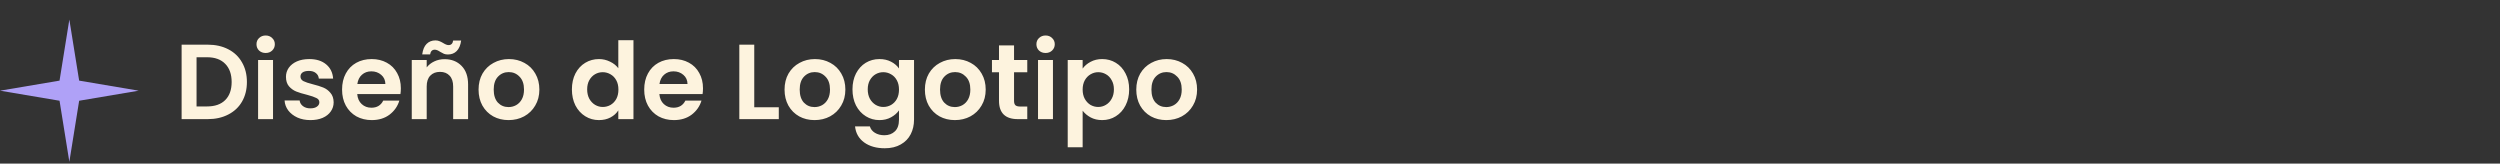 <svg xmlns="http://www.w3.org/2000/svg" width="703" height="46" viewBox="0 0 703 46" fill="none"><rect x="0" y="0" width="703" height="46" fill="#333333" stroke="none"/><path d="M19.5 5.5L22.258 22.672L39 25.5L22.258 28.328L19.5 45.5L16.742 28.328L0 25.5L16.742 22.672L19.5 5.5Z" fill="#AFA1F7"></path><path d="M58.39 12.56C60.59 12.56 62.52 12.99 64.18 13.85C65.86 14.71 67.15 15.94 68.05 17.54C68.97 19.12 69.43 20.96 69.43 23.06C69.43 25.16 68.97 27 68.05 28.58C67.15 30.14 65.86 31.35 64.18 32.21C62.52 33.07 60.59 33.5 58.39 33.5H51.07V12.56H58.39ZM58.24 29.93C60.44 29.93 62.14 29.33 63.34 28.13C64.54 26.93 65.14 25.24 65.14 23.06C65.14 20.88 64.54 19.18 63.34 17.96C62.14 16.72 60.44 16.1 58.24 16.1H55.27V29.93H58.24ZM74.704 14.9C73.964 14.9 73.344 14.67 72.844 14.21C72.364 13.73 72.124 13.14 72.124 12.44C72.124 11.74 72.364 11.16 72.844 10.7C73.344 10.22 73.964 9.98 74.704 9.98C75.444 9.98 76.054 10.22 76.534 10.7C77.034 11.16 77.284 11.74 77.284 12.44C77.284 13.14 77.034 13.73 76.534 14.21C76.054 14.67 75.444 14.9 74.704 14.9ZM76.774 16.88V33.5H72.574V16.88H76.774ZM87.284 33.77C85.924 33.77 84.704 33.53 83.624 33.05C82.543 32.55 81.683 31.88 81.043 31.04C80.424 30.2 80.084 29.27 80.023 28.25H84.254C84.334 28.89 84.644 29.42 85.183 29.84C85.743 30.26 86.433 30.47 87.254 30.47C88.053 30.47 88.674 30.31 89.114 29.99C89.573 29.67 89.803 29.26 89.803 28.76C89.803 28.22 89.523 27.82 88.963 27.56C88.424 27.28 87.553 26.98 86.353 26.66C85.114 26.36 84.094 26.05 83.293 25.73C82.513 25.41 81.834 24.92 81.254 24.26C80.694 23.6 80.413 22.71 80.413 21.59C80.413 20.67 80.674 19.83 81.194 19.07C81.734 18.31 82.493 17.71 83.474 17.27C84.474 16.83 85.644 16.61 86.984 16.61C88.963 16.61 90.543 17.11 91.724 18.11C92.903 19.09 93.553 20.42 93.674 22.1H89.653C89.594 21.44 89.314 20.92 88.814 20.54C88.334 20.14 87.683 19.94 86.864 19.94C86.103 19.94 85.513 20.08 85.094 20.36C84.694 20.64 84.493 21.03 84.493 21.53C84.493 22.09 84.773 22.52 85.334 22.82C85.894 23.1 86.763 23.39 87.944 23.69C89.144 23.99 90.133 24.3 90.913 24.62C91.694 24.94 92.364 25.44 92.924 26.12C93.504 26.78 93.803 27.66 93.823 28.76C93.823 29.72 93.553 30.58 93.013 31.34C92.493 32.1 91.734 32.7 90.734 33.14C89.754 33.56 88.603 33.77 87.284 33.77ZM112.721 24.83C112.721 25.43 112.681 25.97 112.601 26.45H100.451C100.551 27.65 100.971 28.59 101.711 29.27C102.451 29.95 103.361 30.29 104.441 30.29C106.001 30.29 107.111 29.62 107.771 28.28H112.301C111.821 29.88 110.901 31.2 109.541 32.24C108.181 33.26 106.511 33.77 104.531 33.77C102.931 33.77 101.491 33.42 100.211 32.72C98.951 32 97.961 30.99 97.241 29.69C96.541 28.39 96.191 26.89 96.191 25.19C96.191 23.47 96.541 21.96 97.241 20.66C97.941 19.36 98.921 18.36 100.181 17.66C101.441 16.96 102.891 16.61 104.531 16.61C106.111 16.61 107.521 16.95 108.761 17.63C110.021 18.31 110.991 19.28 111.671 20.54C112.371 21.78 112.721 23.21 112.721 24.83ZM108.371 23.63C108.351 22.55 107.961 21.69 107.201 21.05C106.441 20.39 105.511 20.06 104.411 20.06C103.371 20.06 102.491 20.38 101.771 21.02C101.071 21.64 100.641 22.51 100.481 23.63H108.371ZM124.997 16.64C126.977 16.64 128.577 17.27 129.797 18.53C131.017 19.77 131.627 21.51 131.627 23.75V33.5H127.427V24.32C127.427 23 127.097 21.99 126.437 21.29C125.777 20.57 124.877 20.21 123.737 20.21C122.577 20.21 121.657 20.57 120.977 21.29C120.317 21.99 119.987 23 119.987 24.32V33.5H115.787V16.88H119.987V18.95C120.547 18.23 121.257 17.67 122.117 17.27C122.997 16.85 123.957 16.64 124.997 16.64ZM118.727 15.29C118.907 13.97 119.317 12.99 119.957 12.35C120.617 11.69 121.447 11.36 122.447 11.36C122.867 11.36 123.237 11.43 123.557 11.57C123.877 11.69 124.237 11.87 124.637 12.11C125.237 12.49 125.737 12.68 126.137 12.68C126.877 12.68 127.307 12.25 127.427 11.39H129.677C129.497 12.71 129.077 13.7 128.417 14.36C127.777 15 126.957 15.32 125.957 15.32C125.537 15.32 125.167 15.26 124.847 15.14C124.527 15 124.167 14.81 123.767 14.57C123.187 14.17 122.687 13.97 122.267 13.97C121.527 13.97 121.087 14.41 120.947 15.29H118.727ZM143.001 33.77C141.401 33.77 139.961 33.42 138.681 32.72C137.401 32 136.391 30.99 135.651 29.69C134.931 28.39 134.571 26.89 134.571 25.19C134.571 23.49 134.941 21.99 135.681 20.69C136.441 19.39 137.471 18.39 138.771 17.69C140.071 16.97 141.521 16.61 143.121 16.61C144.721 16.61 146.171 16.97 147.471 17.69C148.771 18.39 149.791 19.39 150.531 20.69C151.291 21.99 151.671 23.49 151.671 25.19C151.671 26.89 151.281 28.39 150.501 29.69C149.741 30.99 148.701 32 147.381 32.72C146.081 33.42 144.621 33.77 143.001 33.77ZM143.001 30.11C143.761 30.11 144.471 29.93 145.131 29.57C145.811 29.19 146.351 28.63 146.751 27.89C147.151 27.15 147.351 26.25 147.351 25.19C147.351 23.61 146.931 22.4 146.091 21.56C145.271 20.7 144.261 20.27 143.061 20.27C141.861 20.27 140.851 20.7 140.031 21.56C139.231 22.4 138.831 23.61 138.831 25.19C138.831 26.77 139.221 27.99 140.001 28.85C140.801 29.69 141.801 30.11 143.001 30.11ZM160.82 25.13C160.82 23.45 161.15 21.96 161.81 20.66C162.49 19.36 163.41 18.36 164.57 17.66C165.73 16.96 167.02 16.61 168.44 16.61C169.52 16.61 170.55 16.85 171.53 17.33C172.51 17.79 173.29 18.41 173.87 19.19V11.3H178.13V33.5H173.87V31.04C173.35 31.86 172.62 32.52 171.68 33.02C170.74 33.52 169.65 33.77 168.41 33.77C167.01 33.77 165.73 33.41 164.57 32.69C163.41 31.97 162.49 30.96 161.81 29.66C161.15 28.34 160.82 26.83 160.82 25.13ZM173.9 25.19C173.9 24.17 173.7 23.3 173.3 22.58C172.9 21.84 172.36 21.28 171.68 20.9C171 20.5 170.27 20.3 169.49 20.3C168.71 20.3 167.99 20.49 167.33 20.87C166.67 21.25 166.13 21.81 165.71 22.55C165.31 23.27 165.11 24.13 165.11 25.13C165.11 26.13 165.31 27.01 165.71 27.77C166.13 28.51 166.67 29.08 167.33 29.48C168.01 29.88 168.73 30.08 169.49 30.08C170.27 30.08 171 29.89 171.68 29.51C172.36 29.11 172.9 28.55 173.3 27.83C173.7 27.09 173.9 26.21 173.9 25.19ZM197.682 24.83C197.682 25.43 197.642 25.97 197.562 26.45H185.412C185.512 27.65 185.932 28.59 186.672 29.27C187.412 29.95 188.322 30.29 189.402 30.29C190.962 30.29 192.072 29.62 192.732 28.28H197.262C196.782 29.88 195.862 31.2 194.502 32.24C193.142 33.26 191.472 33.77 189.492 33.77C187.892 33.77 186.452 33.42 185.172 32.72C183.912 32 182.922 30.99 182.202 29.69C181.502 28.39 181.152 26.89 181.152 25.19C181.152 23.47 181.502 21.96 182.202 20.66C182.902 19.36 183.882 18.36 185.142 17.66C186.402 16.96 187.852 16.61 189.492 16.61C191.072 16.61 192.482 16.95 193.722 17.63C194.982 18.31 195.952 19.28 196.632 20.54C197.332 21.78 197.682 23.21 197.682 24.83ZM193.332 23.63C193.312 22.55 192.922 21.69 192.162 21.05C191.402 20.39 190.472 20.06 189.372 20.06C188.332 20.06 187.452 20.38 186.732 21.02C186.032 21.64 185.602 22.51 185.442 23.63H193.332ZM212.096 30.17H218.996V33.5H207.896V12.56H212.096V30.17ZM229.046 33.77C227.446 33.77 226.006 33.42 224.726 32.72C223.446 32 222.436 30.99 221.696 29.69C220.976 28.39 220.616 26.89 220.616 25.19C220.616 23.49 220.986 21.99 221.726 20.69C222.486 19.39 223.516 18.39 224.816 17.69C226.116 16.97 227.566 16.61 229.166 16.61C230.766 16.61 232.216 16.97 233.516 17.69C234.816 18.39 235.836 19.39 236.576 20.69C237.336 21.99 237.716 23.49 237.716 25.19C237.716 26.89 237.326 28.39 236.546 29.69C235.786 30.99 234.746 32 233.426 32.72C232.126 33.42 230.666 33.77 229.046 33.77ZM229.046 30.11C229.806 30.11 230.516 29.93 231.176 29.57C231.856 29.19 232.396 28.63 232.796 27.89C233.196 27.15 233.396 26.25 233.396 25.19C233.396 23.61 232.976 22.4 232.136 21.56C231.316 20.7 230.306 20.27 229.106 20.27C227.906 20.27 226.896 20.7 226.076 21.56C225.276 22.4 224.876 23.61 224.876 25.19C224.876 26.77 225.266 27.99 226.046 28.85C226.846 29.69 227.846 30.11 229.046 30.11ZM247.307 16.61C248.547 16.61 249.637 16.86 250.577 17.36C251.517 17.84 252.257 18.47 252.797 19.25V16.88H257.027V33.62C257.027 35.16 256.717 36.53 256.097 37.73C255.477 38.95 254.547 39.91 253.307 40.61C252.067 41.33 250.567 41.69 248.807 41.69C246.447 41.69 244.507 41.14 242.987 40.04C241.487 38.94 240.637 37.44 240.437 35.54H244.607C244.827 36.3 245.297 36.9 246.017 37.34C246.757 37.8 247.647 38.03 248.687 38.03C249.907 38.03 250.897 37.66 251.657 36.92C252.417 36.2 252.797 35.1 252.797 33.62V31.04C252.257 31.82 251.507 32.47 250.547 32.99C249.607 33.51 248.527 33.77 247.307 33.77C245.907 33.77 244.627 33.41 243.467 32.69C242.307 31.97 241.387 30.96 240.707 29.66C240.047 28.34 239.717 26.83 239.717 25.13C239.717 23.45 240.047 21.96 240.707 20.66C241.387 19.36 242.297 18.36 243.437 17.66C244.597 16.96 245.887 16.61 247.307 16.61ZM252.797 25.19C252.797 24.17 252.597 23.3 252.197 22.58C251.797 21.84 251.257 21.28 250.577 20.9C249.897 20.5 249.167 20.3 248.387 20.3C247.607 20.3 246.887 20.49 246.227 20.87C245.567 21.25 245.027 21.81 244.607 22.55C244.207 23.27 244.007 24.13 244.007 25.13C244.007 26.13 244.207 27.01 244.607 27.77C245.027 28.51 245.567 29.08 246.227 29.48C246.907 29.88 247.627 30.08 248.387 30.08C249.167 30.08 249.897 29.89 250.577 29.51C251.257 29.11 251.797 28.55 252.197 27.83C252.597 27.09 252.797 26.21 252.797 25.19ZM268.509 33.77C266.909 33.77 265.469 33.42 264.189 32.72C262.909 32 261.899 30.99 261.159 29.69C260.439 28.39 260.079 26.89 260.079 25.19C260.079 23.49 260.449 21.99 261.189 20.69C261.949 19.39 262.979 18.39 264.279 17.69C265.579 16.97 267.029 16.61 268.629 16.61C270.229 16.61 271.679 16.97 272.979 17.69C274.279 18.39 275.299 19.39 276.039 20.69C276.799 21.99 277.179 23.49 277.179 25.19C277.179 26.89 276.789 28.39 276.009 29.69C275.249 30.99 274.209 32 272.889 32.72C271.589 33.42 270.129 33.77 268.509 33.77ZM268.509 30.11C269.269 30.11 269.979 29.93 270.639 29.57C271.319 29.19 271.859 28.63 272.259 27.89C272.659 27.15 272.859 26.25 272.859 25.19C272.859 23.61 272.439 22.4 271.599 21.56C270.779 20.7 269.769 20.27 268.569 20.27C267.369 20.27 266.359 20.7 265.539 21.56C264.739 22.4 264.339 23.61 264.339 25.19C264.339 26.77 264.729 27.99 265.509 28.85C266.309 29.69 267.309 30.11 268.509 30.11ZM285.149 20.33V28.37C285.149 28.93 285.279 29.34 285.539 29.6C285.819 29.84 286.279 29.96 286.919 29.96H288.869V33.5H286.229C282.689 33.5 280.919 31.78 280.919 28.34V20.33H278.939V16.88H280.919V12.77H285.149V16.88H288.869V20.33H285.149ZM294.02 14.9C293.28 14.9 292.66 14.67 292.16 14.21C291.68 13.73 291.44 13.14 291.44 12.44C291.44 11.74 291.68 11.16 292.16 10.7C292.66 10.22 293.28 9.98 294.02 9.98C294.76 9.98 295.37 10.22 295.85 10.7C296.35 11.16 296.6 11.74 296.6 12.44C296.6 13.14 296.35 13.73 295.85 14.21C295.37 14.67 294.76 14.9 294.02 14.9ZM296.09 16.88V33.5H291.89V16.88H296.09ZM304.44 19.28C304.98 18.52 305.72 17.89 306.66 17.39C307.62 16.87 308.71 16.61 309.93 16.61C311.35 16.61 312.63 16.96 313.77 17.66C314.93 18.36 315.84 19.36 316.5 20.66C317.18 21.94 317.52 23.43 317.52 25.13C317.52 26.83 317.18 28.34 316.5 29.66C315.84 30.96 314.93 31.97 313.77 32.69C312.63 33.41 311.35 33.77 309.93 33.77C308.71 33.77 307.63 33.52 306.69 33.02C305.77 32.52 305.02 31.89 304.44 31.13V41.42H300.24V16.88H304.44V19.28ZM313.23 25.13C313.23 24.13 313.02 23.27 312.6 22.55C312.2 21.81 311.66 21.25 310.98 20.87C310.32 20.49 309.6 20.3 308.82 20.3C308.06 20.3 307.34 20.5 306.66 20.9C306 21.28 305.46 21.84 305.04 22.58C304.64 23.32 304.44 24.19 304.44 25.19C304.44 26.19 304.64 27.06 305.04 27.8C305.46 28.54 306 29.11 306.66 29.51C307.34 29.89 308.06 30.08 308.82 30.08C309.6 30.08 310.32 29.88 310.98 29.48C311.66 29.08 312.2 28.51 312.6 27.77C313.02 27.03 313.23 26.15 313.23 25.13ZM327.952 33.77C326.352 33.77 324.912 33.42 323.632 32.72C322.352 32 321.342 30.99 320.602 29.69C319.882 28.39 319.522 26.89 319.522 25.19C319.522 23.49 319.892 21.99 320.632 20.69C321.392 19.39 322.422 18.39 323.722 17.69C325.022 16.97 326.472 16.61 328.072 16.61C329.672 16.61 331.122 16.97 332.422 17.69C333.722 18.39 334.742 19.39 335.482 20.69C336.242 21.99 336.622 23.49 336.622 25.19C336.622 26.89 336.232 28.39 335.452 29.69C334.692 30.99 333.652 32 332.332 32.72C331.032 33.42 329.572 33.77 327.952 33.77ZM327.952 30.11C328.712 30.11 329.422 29.93 330.082 29.57C330.762 29.19 331.302 28.63 331.702 27.89C332.102 27.15 332.302 26.25 332.302 25.19C332.302 23.61 331.882 22.4 331.042 21.56C330.222 20.7 329.212 20.27 328.012 20.27C326.812 20.27 325.802 20.7 324.982 21.56C324.182 22.4 323.782 23.61 323.782 25.19C323.782 26.77 324.172 27.99 324.952 28.85C325.752 29.69 326.752 30.11 327.952 30.11Z" fill="#FDF3DE"></path></svg>